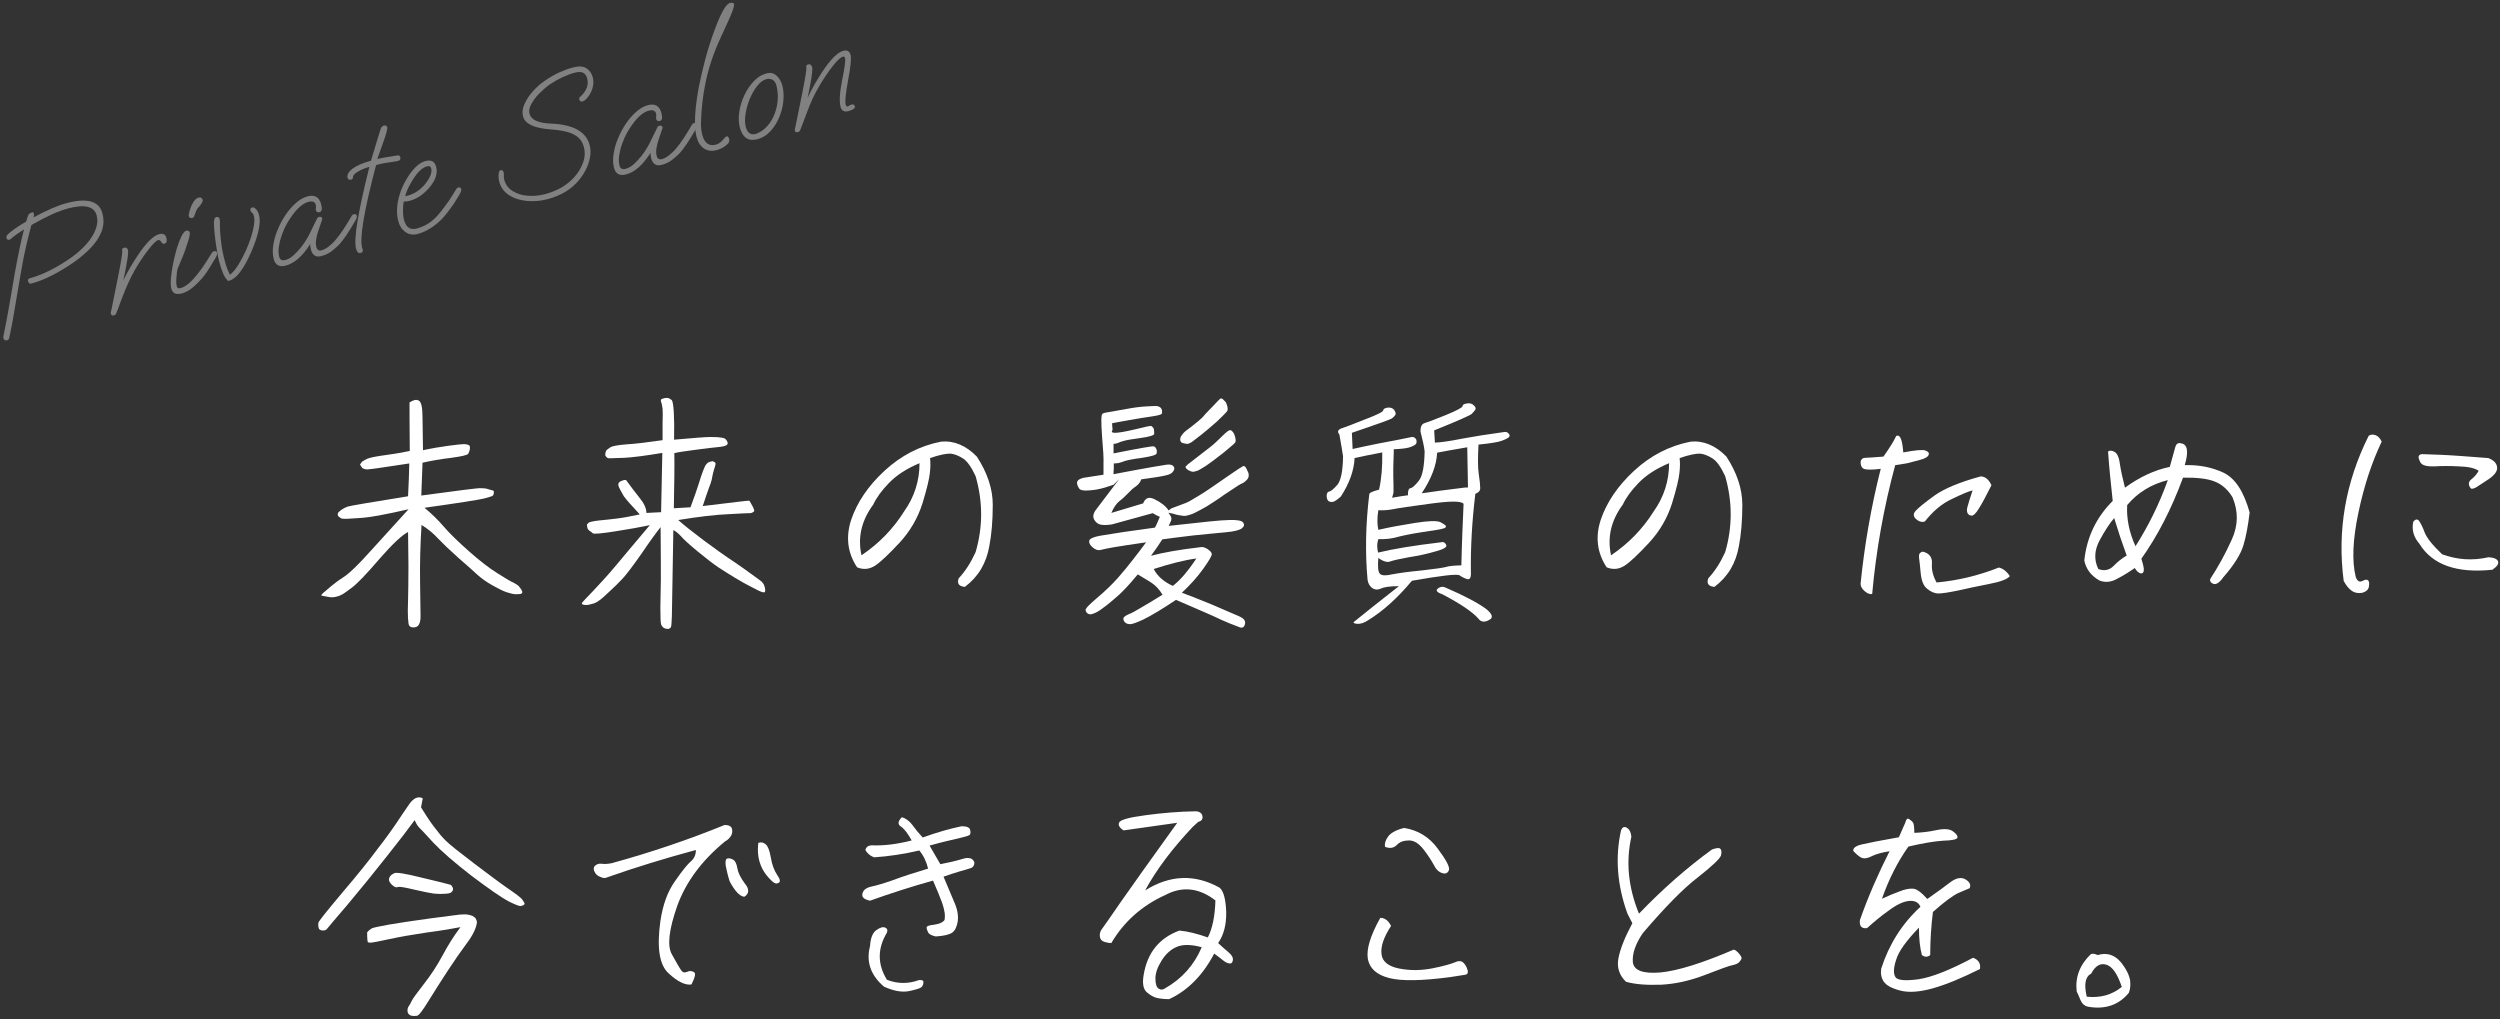 <?xml version="1.0" standalone="no"?>
<!-- Generator: Adobe Fireworks 10, Export SVG Extension by Aaron Beall (http://fireworks.abeall.com) . Version: 0.6.1  -->
<!DOCTYPE svg PUBLIC "-//W3C//DTD SVG 1.1//EN" "http://www.w3.org/Graphics/SVG/1.1/DTD/svg11.dtd">
<svg id="Untitled-%u30DA%u30FC%u30B8%201" viewBox="0 0 694 283" style="background-color:#ffffff00" version="1.1"
	xmlns="http://www.w3.org/2000/svg" xmlns:xlink="http://www.w3.org/1999/xlink" xml:space="preserve"
	x="0px" y="0px" width="694px" height="283px"
>
	<rect x="0" y="0" width="694" height="283" fill="#333333" stroke="none"/>
	<g>
		<g>
			<path d="M 99.95 128.924 C 100.018 129.128 100.154 129.332 100.358 129.604 C 100.494 129.876 100.766 130.08 101.038 130.148 C 101.378 130.284 101.786 130.352 102.262 130.284 C 102.738 130.284 106.546 129.74 113.617 128.652 C 113.549 131.168 113.481 134.227 113.277 137.763 C 102.738 139.463 97.162 140.415 96.55 140.619 C 96.007 140.823 95.531 141.027 95.123 141.299 C 94.783 141.503 94.511 141.707 94.307 141.911 C 94.035 142.114 93.899 142.25 93.831 142.387 C 93.763 142.454 93.763 142.658 93.763 142.93 C 93.763 143.066 93.831 143.134 93.899 143.27 C 93.967 143.406 94.103 143.474 94.307 143.61 C 94.443 143.746 94.647 143.882 94.851 143.95 C 95.055 144.018 95.599 144.018 96.415 144.018 C 97.231 143.95 98.658 143.882 100.63 143.746 C 102.67 143.61 106.885 142.862 113.413 141.367 C 112.189 142.726 110.829 144.222 109.333 145.854 C 107.837 147.486 105.594 150.002 102.534 153.333 C 99.542 156.665 97.299 158.841 95.871 159.861 C 94.375 160.813 93.083 161.764 91.927 162.716 C 90.771 163.736 90.023 164.348 89.683 164.62 C 89.411 164.96 89.207 165.096 89.207 165.164 C 89.207 165.232 89.139 165.3 89.139 165.3 C 89.139 165.3 89.343 165.3 89.683 165.436 C 90.023 165.504 90.567 165.572 91.179 165.708 C 91.791 165.844 92.403 165.844 93.083 165.708 C 93.763 165.572 94.375 165.368 94.851 165.096 C 95.395 164.824 96.347 164.144 97.774 163.056 C 99.134 162.036 101.718 159.385 105.322 155.169 C 108.993 150.954 111.645 148.506 113.277 147.69 C 113.413 155.101 113.413 160.201 113.345 162.92 C 113.277 165.64 113.277 167.816 113.209 169.448 C 113.209 171.08 113.277 172.304 113.413 173.119 C 113.549 173.935 114.093 174.275 115.181 174.139 C 116.201 174.003 116.745 172.983 116.745 171.08 C 116.745 169.176 116.677 165.912 116.609 161.153 C 116.54 156.393 116.677 151.294 117.016 145.718 C 118.852 146.874 120.348 148.098 121.572 149.458 C 122.796 150.75 124.632 152.518 127.216 154.829 C 129.799 157.073 131.635 158.705 132.723 159.725 C 133.811 160.677 135.171 161.629 136.734 162.512 C 138.298 163.396 139.658 164.076 140.678 164.416 C 141.766 164.756 142.582 164.96 143.194 164.96 C 143.806 164.96 144.214 164.892 144.486 164.892 C 144.758 164.824 144.894 164.688 144.962 164.552 C 145.03 164.348 144.962 164.076 144.758 163.736 C 144.554 163.396 144.282 163.056 144.01 162.716 C 143.67 162.376 143.194 162.105 142.582 161.764 C 141.902 161.493 140.406 160.609 138.162 159.181 C 135.851 157.753 133.199 155.713 130.139 152.993 C 127.079 150.274 124.768 148.03 123.136 146.126 C 121.504 144.222 119.736 142.523 117.832 140.959 C 127.555 139.599 133.063 138.715 134.423 138.375 C 135.715 138.035 136.463 137.763 136.667 137.695 C 136.87 137.559 137.006 137.355 137.075 137.015 L 137.075 136.335 C 137.075 136.267 136.939 136.199 136.734 136.131 C 136.463 136.063 136.123 135.995 135.511 135.791 C 134.967 135.587 134.287 135.519 133.471 135.519 C 132.655 135.451 127.147 136.199 116.948 137.559 C 117.085 134.771 117.153 131.712 117.288 128.448 C 119.668 127.904 122.388 127.428 125.312 127.088 C 128.235 126.68 129.799 126.34 130.003 125.932 C 130.139 125.592 130.343 125.252 130.411 124.776 C 130.479 124.368 130.479 124.096 130.411 123.892 C 130.343 123.688 130.139 123.552 130.003 123.484 C 129.799 123.416 129.391 123.348 128.915 123.28 C 128.371 123.28 126.876 123.416 124.428 123.756 C 121.912 124.096 119.532 124.504 117.424 124.98 L 117.288 115.801 C 117.288 113.081 116.948 111.518 116.201 111.178 C 115.521 110.838 114.705 111.042 113.685 111.722 C 113.685 113.761 113.685 118.249 113.753 125.184 C 112.529 125.456 110.421 125.864 107.429 126.272 C 104.438 126.68 102.67 127.02 101.922 127.36 C 101.242 127.7 100.766 127.972 100.494 128.176 C 100.29 128.448 100.086 128.72 99.95 128.924 L 99.95 128.924 Z" fill="#ffffff"/>
			<path d="M 168.018 126.408 C 168.086 126.544 168.222 126.748 168.426 126.952 C 168.63 127.156 168.902 127.224 169.106 127.224 C 169.378 127.224 170.738 127.156 173.322 127.088 C 175.838 126.952 179.373 126.476 183.861 125.728 C 183.793 129.196 183.657 134.703 183.521 142.183 L 179.441 142.387 C 179.441 141.095 178.761 139.667 177.469 138.103 C 176.178 136.471 175.294 135.315 174.818 134.635 C 174.342 134.023 174.002 133.547 173.866 133.343 C 173.662 133.139 173.186 133.207 172.438 133.547 C 171.69 133.819 171.486 134.363 171.758 135.111 C 172.098 135.859 172.574 136.743 173.186 137.763 C 173.866 138.715 175.362 140.415 177.605 142.794 C 175.09 143.338 172.914 143.746 171.214 143.95 C 169.446 144.154 167.746 144.358 166.183 144.494 C 164.551 144.698 163.667 144.902 163.395 145.106 C 163.191 145.378 163.055 145.514 162.987 145.514 C 162.919 145.514 162.919 145.718 162.987 146.058 C 162.987 146.33 163.055 146.602 163.191 146.874 C 163.327 147.078 163.531 147.282 163.735 147.418 C 164.007 147.554 164.279 147.758 164.551 148.03 C 164.891 148.302 166.998 148.098 170.874 147.486 C 174.75 146.874 177.877 146.33 180.393 145.786 C 179.169 147.214 177.265 149.458 174.546 152.721 C 171.894 155.917 170.058 158.093 169.106 159.181 C 168.086 160.337 166.659 161.9 164.687 164.008 C 162.715 166.048 161.695 167.136 161.559 167.34 C 161.491 167.544 161.559 167.68 161.763 167.816 C 162.035 167.884 162.307 167.952 162.715 167.952 C 163.055 167.952 163.599 167.884 164.211 167.68 C 164.891 167.544 165.571 167.272 166.183 166.796 C 166.862 166.388 167.814 165.504 169.106 164.28 C 170.398 163.124 171.622 161.9 172.778 160.677 C 173.934 159.453 175.702 157.073 178.149 153.605 C 180.529 150.07 182.297 147.69 183.385 146.33 C 183.453 153.265 183.453 158.025 183.453 160.745 C 183.385 163.396 183.385 166.048 183.317 168.7 C 183.317 171.352 183.385 172.915 183.521 173.323 C 183.657 173.731 183.929 174.003 184.133 174.207 C 184.405 174.411 184.745 174.547 185.085 174.547 C 185.357 174.615 185.629 174.615 185.833 174.479 C 185.969 174.411 186.173 174.275 186.24 174.071 C 186.376 173.935 186.445 172.915 186.512 171.012 C 186.512 169.108 186.716 161.153 186.92 147.146 C 187.6 147.486 188.28 148.03 189.028 148.846 C 189.708 149.662 191.272 151.09 193.652 153.061 C 196.031 155.033 198.003 156.529 199.499 157.549 C 200.995 158.501 202.559 159.521 204.055 160.405 C 205.619 161.357 207.182 162.24 208.678 162.988 C 210.242 163.804 211.194 164.28 211.534 164.348 C 211.874 164.416 212.078 164.484 212.214 164.416 C 212.35 164.348 212.418 164.212 212.418 164.008 C 212.418 163.736 212.418 163.396 212.282 162.92 C 212.146 162.512 212.01 162.105 211.738 161.833 C 211.534 161.493 210.99 161.085 210.31 160.609 L 206.638 157.957 C 204.871 156.733 203.375 155.645 202.083 154.829 C 200.791 153.945 198.547 152.381 195.352 150.002 C 192.224 147.622 189.844 145.786 188.28 144.358 C 194.128 143.406 198.819 142.862 202.355 142.726 C 205.822 142.523 207.726 142.454 207.998 142.454 C 208.27 142.454 208.542 142.454 208.746 142.319 C 209.018 142.25 209.222 142.047 209.358 141.911 C 209.426 141.707 209.29 141.231 208.814 140.347 C 208.338 139.463 208.066 139.055 207.998 138.987 C 207.862 138.919 203.579 139.463 195.08 140.483 C 195.284 139.871 195.624 138.783 196.1 137.423 C 196.576 135.995 196.983 134.975 197.255 134.227 C 197.527 133.479 197.663 132.799 197.731 132.323 C 197.799 131.847 198.003 131.1 198.275 130.148 C 198.615 129.196 198.683 128.652 198.615 128.516 C 198.479 128.38 198.343 128.244 198.139 128.176 C 198.003 128.04 197.867 128.04 197.731 128.04 C 197.323 128.108 196.983 128.244 196.711 128.312 C 196.507 128.448 196.236 128.652 196.031 128.924 C 195.76 129.264 195.488 129.876 195.148 130.76 C 194.808 131.644 194.4 132.867 193.924 134.431 C 193.448 135.927 192.7 138.103 191.68 140.823 L 187.056 141.095 C 187.192 134.091 187.26 128.992 187.192 125.796 C 188.144 125.524 190.184 125.252 193.244 124.844 C 196.371 124.436 198.615 124.164 200.111 124.028 C 201.607 123.824 202.219 123.416 201.947 122.737 C 201.675 121.989 201.199 121.581 200.451 121.513 C 199.703 121.377 198.683 121.309 197.255 121.309 C 195.895 121.309 192.496 121.581 187.124 122.056 C 187.26 115.529 186.988 111.858 186.512 111.11 C 186.376 110.974 186.173 110.838 185.833 110.634 C 185.493 110.43 185.085 110.43 184.541 110.498 C 183.997 110.634 183.657 110.77 183.589 110.838 C 183.453 110.906 183.453 111.042 183.453 111.246 C 183.453 111.45 183.521 111.722 183.657 111.925 C 183.725 112.198 183.793 112.742 183.929 113.421 C 183.997 114.169 183.997 115.529 183.929 117.569 L 183.929 122.192 C 179.713 122.804 176.381 123.212 173.934 123.348 C 171.486 123.552 169.99 123.824 169.446 124.164 C 168.97 124.504 168.562 124.776 168.358 124.98 C 168.154 125.252 168.018 125.728 168.018 126.408 L 168.018 126.408 Z" fill="#ffffff"/>
			<path d="M 237.922 157.481 C 239.69 158.229 241.39 158.025 242.954 157.005 C 244.518 155.985 246.761 153.809 249.753 150.614 C 252.677 147.418 254.785 143.814 256.076 139.735 C 257.3 135.723 257.98 132.867 258.116 131.372 C 258.32 129.808 258.32 128.38 258.184 127.156 C 260.972 126.204 262.876 125.864 263.964 125.932 C 265.051 126.068 266.207 126.544 267.363 127.292 C 268.451 127.972 269.675 129.672 270.831 132.188 C 272.871 139.259 272.871 146.33 270.831 153.265 C 269.539 156.121 267.975 158.569 266.139 160.541 C 265.596 161.969 266.207 162.784 267.839 162.92 C 271.579 160.133 273.823 156.325 274.639 151.566 C 275.25 148.438 275.591 144.562 275.591 140.143 C 275.591 135.723 274.095 131.236 271.171 126.748 C 268.179 123.688 264.848 122.26 261.244 122.6 C 255.328 123.756 250.093 126.476 245.537 130.692 C 240.982 134.907 237.922 139.463 236.29 144.29 C 234.727 149.05 235.27 153.469 237.922 157.481 L 237.922 157.481 ZM 242.41 140.075 C 243.294 138.171 244.722 136.199 246.761 134.091 C 248.869 131.916 251.657 130.08 255.261 128.584 C 255.261 133.479 253.833 137.967 250.977 141.978 C 247.917 146.874 243.906 150.954 239.146 154.149 C 238.058 149.186 239.146 144.494 242.41 140.075 L 242.41 140.075 Z" fill="#ffffff"/>
			<path d="M 311.226 131.236 L 309.118 131.644 C 309.118 131.168 309.118 130.624 309.186 130.148 L 309.186 128.652 C 309.73 128.652 310.206 128.584 310.614 128.516 C 311.022 128.38 311.566 128.244 312.246 127.972 C 312.858 127.768 314.49 127.428 317.073 127.088 C 319.725 126.68 321.017 126.272 321.085 125.864 C 321.153 125.388 321.153 125.048 321.085 124.844 C 321.017 124.64 320.881 124.504 320.813 124.3 C 320.677 124.096 320.473 123.96 320.201 123.892 C 319.929 123.824 316.257 124.436 309.118 125.864 L 309.118 123.212 C 309.526 123.212 309.934 123.144 310.41 122.94 C 310.818 122.737 311.362 122.532 311.974 122.397 C 312.586 122.192 314.15 121.921 316.665 121.581 C 319.181 121.241 320.405 120.833 320.405 120.425 C 320.405 120.017 320.405 119.677 320.337 119.337 C 320.337 119.065 320.201 118.793 319.997 118.589 C 319.861 118.385 319.657 118.249 319.521 118.249 C 319.317 118.181 317.821 118.521 315.034 119.201 C 312.178 119.881 310.342 120.153 309.526 120.153 C 308.642 120.153 308.438 119.881 308.846 119.337 L 308.71 117.501 C 309.118 117.433 310.614 117.093 313.13 116.685 C 315.713 116.209 317.889 115.869 319.793 115.597 C 321.629 115.325 322.581 115.053 322.581 114.713 L 322.581 113.897 C 322.513 113.625 322.377 113.421 322.241 113.217 C 322.105 113.081 321.833 112.945 321.561 112.809 C 321.221 112.674 320.201 112.674 318.433 112.809 C 316.733 112.877 314.625 113.149 312.178 113.625 C 309.73 114.033 308.166 114.305 307.554 114.441 C 306.942 114.509 306.398 114.645 306.058 114.849 C 305.651 115.121 305.651 117.161 305.922 120.969 C 306.262 124.844 306.398 127.428 306.33 128.788 L 306.33 131.78 L 300.619 132.663 C 299.463 133.003 298.919 133.479 298.987 134.159 C 299.055 134.771 299.327 135.247 299.667 135.723 C 300.075 136.131 300.959 136.267 302.387 136.131 C 303.747 136.063 305.175 135.791 306.602 135.383 C 307.962 134.907 308.846 134.703 309.118 134.567 L 310.682 133.003 L 304.087 141.707 C 303.407 142.726 303.339 143.61 303.815 144.358 C 304.223 145.038 304.834 145.514 305.582 145.65 C 306.262 145.786 307.282 145.786 308.642 145.582 L 319.997 142.454 C 320.677 142.862 321.289 143.202 321.969 143.474 C 321.357 144.902 320.949 145.922 320.609 146.466 C 314.014 147.35 308.982 148.098 305.447 148.71 C 303.543 149.05 302.523 149.526 302.387 150.07 C 302.251 150.614 302.523 151.294 303.271 151.905 C 304.019 152.585 304.767 152.857 305.582 152.653 C 306.398 152.45 307.622 152.178 309.254 151.905 C 310.886 151.633 313.878 151.158 318.161 150.546 C 317.005 152.109 315.781 153.741 314.49 155.373 C 313.266 156.937 311.906 158.637 310.342 160.405 C 308.778 162.173 306.874 164.008 304.631 165.912 C 302.387 167.816 301.299 168.904 301.367 169.38 C 301.435 169.788 301.639 170.128 301.979 170.332 C 302.387 170.604 302.863 170.604 303.543 170.332 C 304.155 170.128 304.902 169.72 305.651 169.176 C 306.466 168.632 307.486 167.816 308.71 166.796 C 309.934 165.776 311.09 164.756 312.11 163.668 C 313.198 162.58 314.422 161.153 315.849 159.453 C 316.529 159.861 317.617 160.541 319.113 161.425 C 320.677 162.376 321.833 163.6 322.717 165.096 C 320.201 166.66 318.161 167.884 316.733 168.7 C 315.305 169.584 314.15 170.196 313.266 170.536 C 312.382 170.944 311.906 171.284 311.838 171.691 C 311.838 172.1 311.974 172.44 312.314 172.779 C 312.654 173.119 313.13 173.255 313.674 173.255 C 314.218 173.323 315.51 172.847 317.413 171.964 C 319.385 171.012 322.377 169.244 326.456 166.524 C 333.46 169.516 337.607 171.352 338.967 172.031 C 340.327 172.643 342.095 173.391 344.339 174.207 C 345.087 174.343 345.494 173.935 345.63 173.119 C 345.766 172.304 345.291 171.691 344.135 171.148 C 343.047 170.672 340.395 169.516 336.247 167.748 C 332.1 166.048 329.312 164.96 328.088 164.552 C 330.4 162.376 332.44 160.133 334.072 157.821 C 335.703 155.509 336.519 154.149 336.383 153.741 C 336.315 153.265 335.839 152.857 335.159 152.381 C 334.412 151.905 333.732 151.769 333.188 151.905 C 327.34 152.585 322.785 153.401 319.521 154.285 C 320.813 152.518 321.833 151.022 322.649 149.73 C 324.757 149.458 327.612 149.05 331.216 148.642 C 334.82 148.302 337.811 147.962 340.259 147.758 C 342.639 147.554 344.203 147.146 344.815 146.602 C 345.426 146.058 345.494 145.582 345.087 145.038 C 344.678 144.494 343.387 144.29 341.211 144.358 C 339.103 144.358 333.46 144.97 324.417 145.99 C 324.757 145.31 324.961 144.834 325.096 144.562 C 325.164 144.29 325.164 144.018 325.164 143.814 C 325.164 143.542 324.892 143.066 324.349 142.319 C 325.437 142.523 326.116 142.726 326.524 142.862 C 326.864 142.93 327.408 143.066 328.02 143.134 C 328.7 143.27 329.244 143.202 329.72 143.066 C 330.264 142.93 330.944 142.726 331.76 142.319 C 332.644 141.911 333.664 141.299 335.024 140.551 C 336.315 139.735 337.947 138.715 339.919 137.287 C 341.959 135.927 343.183 135.111 343.727 134.771 C 344.203 134.499 344.678 134.227 345.154 134.023 C 345.562 133.751 345.902 133.479 346.242 133.071 C 346.514 132.731 346.65 132.323 346.65 131.983 C 346.65 131.576 346.582 131.236 346.378 130.896 C 346.106 130.284 345.902 129.808 345.698 129.604 C 345.494 129.4 345.291 129.332 345.087 129.4 C 344.882 129.468 343.591 130.284 341.143 131.983 C 338.763 133.615 337.199 134.703 336.519 135.179 C 335.839 135.655 334.82 136.335 333.528 137.151 L 330.468 138.987 C 329.788 139.395 328.836 139.803 327.612 140.211 C 326.388 140.687 325.64 140.959 325.437 141.027 C 325.164 141.095 324.825 141.367 324.417 141.707 C 323.601 140.483 322.309 139.463 320.473 138.579 C 318.977 137.831 317.957 138.171 317.345 139.735 L 308.506 142.387 C 309.186 140.823 309.934 139.735 310.818 139.055 C 311.634 138.443 312.382 137.695 313.13 136.947 C 313.81 136.199 314.558 135.519 315.373 134.975 C 316.121 134.431 316.597 133.751 316.801 133.071 C 320.269 132.595 322.513 132.256 323.533 131.983 C 324.553 131.78 325.3 131.44 325.64 130.896 C 326.048 130.352 326.116 129.876 325.776 129.468 C 325.505 129.06 324.825 128.856 323.873 128.992 C 322.921 129.128 318.705 129.808 311.226 131.236 L 311.226 131.236 ZM 340.327 111.722 C 339.783 111.11 339.443 110.77 339.307 110.702 C 339.171 110.634 338.967 110.566 338.831 110.634 C 338.627 110.702 337.879 111.518 336.519 112.945 C 335.091 114.441 334.14 115.393 333.664 116.005 C 333.12 116.549 332.168 117.297 330.808 118.385 C 329.38 119.405 328.564 120.085 328.36 120.425 C 328.088 120.765 327.884 121.037 327.748 121.309 C 327.68 121.581 327.612 121.784 327.612 121.989 C 327.612 122.192 327.68 122.397 327.748 122.532 C 327.884 122.668 327.952 122.804 328.02 122.872 C 328.088 122.94 328.36 123.008 328.7 123.076 C 329.108 123.212 329.448 123.212 329.72 123.212 C 329.924 123.212 330.264 123.008 330.808 122.737 C 331.284 122.397 332.168 121.717 333.46 120.697 C 334.752 119.677 336.179 118.453 337.811 117.025 C 339.375 115.529 340.327 114.577 340.667 114.101 C 340.939 113.625 340.803 112.809 340.327 111.722 L 340.327 111.722 ZM 342.639 120.561 C 342.299 119.881 341.891 119.473 341.551 119.405 C 341.211 119.337 340.463 119.881 339.171 121.173 C 337.947 122.397 336.791 123.484 335.703 124.3 C 334.615 125.116 333.46 126.068 332.1 127.088 C 330.808 128.108 329.992 128.72 329.72 128.924 C 329.516 129.196 329.312 129.332 329.244 129.4 C 329.108 129.536 329.04 129.604 329.108 129.672 C 329.108 129.74 329.176 129.808 329.244 129.944 C 329.312 130.08 329.448 130.216 329.652 130.352 C 329.788 130.488 330.06 130.624 330.4 130.76 C 330.808 130.964 331.148 130.964 331.352 130.964 C 331.624 130.896 331.964 130.828 332.372 130.692 C 332.78 130.556 333.528 130.08 334.752 129.332 C 335.907 128.516 337.539 127.36 339.579 125.728 C 341.551 124.096 342.707 123.144 342.911 122.804 C 343.115 122.397 343.047 121.717 342.639 120.561 L 342.639 120.561 ZM 332.1 155.033 C 329.788 158.569 327.612 161.085 325.572 162.648 C 323.057 161.493 321.289 159.929 320.269 157.957 C 324.688 156.529 328.632 155.509 332.1 155.033 L 332.1 155.033 Z" fill="#ffffff"/>
			<path d="M 405.811 135.451 C 401.936 135.927 398.196 136.403 394.661 136.947 C 397.38 132.867 398.808 129.06 398.944 125.66 C 400.644 125.32 403.432 124.844 407.307 124.164 C 407.375 128.516 407.443 132.256 407.511 135.315 C 406.763 135.315 406.219 135.383 405.811 135.451 L 405.811 135.451 ZM 405.675 156.937 C 403.5 157.005 402.072 157.141 401.324 157.413 C 400.508 157.617 398.264 157.957 394.592 158.365 C 390.921 158.705 388.201 159.113 386.365 159.453 C 384.598 159.861 383.51 159.793 383.034 159.249 C 382.558 158.705 382.422 157.277 382.626 154.897 C 384.053 155.917 385.209 156.189 385.957 155.849 C 386.705 155.577 388.405 155.169 391.057 154.693 C 393.777 154.285 396.224 153.741 398.536 153.061 C 400.848 152.45 401.8 151.838 401.46 151.226 C 401.12 150.546 400.576 150.342 399.964 150.546 C 392.485 151.43 386.705 152.381 382.558 153.401 C 382.218 152.042 382.218 150.818 382.626 149.662 C 384.666 149.73 386.433 149.526 387.997 149.05 C 389.561 148.642 391.873 148.166 395 147.69 C 398.196 147.214 400.032 146.942 400.576 146.738 C 401.188 146.602 401.46 146.33 401.392 146.058 C 401.324 145.786 400.78 145.446 399.896 144.97 C 398.944 144.494 396.564 144.562 392.757 145.174 C 388.881 145.786 385.549 146.398 382.626 147.078 C 382.286 145.582 382.286 143.746 382.626 141.638 C 383.782 141.707 385.141 141.638 386.637 141.367 C 388.201 141.027 391.669 140.551 397.176 139.803 C 402.684 139.055 405.743 139.055 406.287 139.871 C 406.083 144.766 405.811 150.478 405.675 156.937 L 405.675 156.937 ZM 413.902 171.76 C 414.447 171.08 413.971 170.196 412.543 169.04 C 410.231 167.34 406.491 165.368 401.46 163.192 C 400.712 162.784 399.964 162.784 399.216 163.328 C 398.468 163.872 398.808 164.416 400.372 164.96 C 405.471 167.612 408.803 169.924 410.367 171.691 C 411.183 172.847 412.407 172.847 413.902 171.76 L 413.902 171.76 ZM 417.438 119.949 C 412.951 120.561 409.075 121.173 405.811 121.784 C 402.48 122.465 399.964 122.804 398.332 122.872 L 398.128 119.473 C 404.723 116.821 408.191 115.257 408.531 114.917 C 408.939 114.509 409.211 114.169 409.483 113.829 C 409.755 113.489 409.687 113.013 409.143 112.537 C 408.667 112.061 408.055 111.858 407.239 111.993 C 406.423 112.129 406.015 112.334 406.015 112.742 C 406.015 113.081 404.452 113.965 401.256 115.257 C 398.06 116.549 396.088 117.297 395.34 117.501 C 394.661 117.773 394.32 118.453 394.32 119.745 C 394.932 122.124 395.34 124.028 395.476 125.252 C 395.408 129.468 394.864 132.256 393.844 133.479 C 392.825 134.771 392.077 135.451 391.533 135.519 C 391.057 135.587 390.785 136.267 390.853 137.491 C 389.765 137.627 388.337 137.831 386.433 138.171 C 386.705 137.355 386.841 136.879 386.841 136.607 C 386.841 135.315 386.841 133.819 386.773 132.119 C 386.773 130.42 386.773 128.856 386.841 127.428 C 386.909 126 386.909 125.116 386.909 124.708 C 388.677 124.64 390.105 124.504 391.125 124.232 C 392.213 123.892 392.825 123.552 393.097 123.212 C 393.301 122.804 393.301 122.397 393.097 121.921 C 392.825 121.513 392.417 121.241 391.941 121.309 C 389.153 121.921 386.093 122.465 382.898 123.076 C 379.634 123.756 377.186 124.232 375.486 124.64 L 375.282 120.153 C 382.422 117.705 386.161 116.413 386.501 116.073 C 386.909 115.733 387.181 115.461 387.385 115.121 C 387.521 114.849 387.385 114.373 387.045 113.829 C 386.637 113.285 386.025 113.081 385.209 113.149 C 384.394 113.285 383.986 113.557 383.986 113.897 C 383.986 114.305 382.354 115.121 378.954 116.413 C 375.622 117.773 373.379 118.589 372.359 118.929 C 371.339 119.337 371.203 119.881 371.815 120.629 C 372.291 123.484 372.699 125.524 372.835 126.68 C 372.767 130.828 372.223 133.479 371.203 134.635 C 370.183 135.791 369.435 136.403 368.959 136.471 C 368.483 136.539 368.279 137.015 368.279 137.763 C 368.347 138.579 368.551 139.055 369.095 139.259 C 369.571 139.395 370.047 139.395 370.523 139.123 C 370.999 138.851 371.543 138.443 372.223 137.831 C 374.603 134.159 375.894 130.556 376.03 127.156 C 377.866 126.748 380.45 126.204 383.714 125.592 C 383.782 129.468 383.51 132.935 382.83 135.927 C 380.994 136.403 380.11 136.811 380.11 137.219 C 379.09 145.65 378.954 153.537 379.634 160.949 C 379.77 161.969 380.246 162.716 380.926 163.26 C 381.674 163.736 382.422 163.804 383.306 163.396 C 384.122 162.988 385.821 162.716 388.337 162.716 C 382.762 167.068 378.614 170.4 375.758 172.711 C 375.69 172.983 376.03 173.119 376.914 173.187 C 377.73 173.187 378.682 172.915 379.702 172.236 C 383.918 169.652 387.997 165.98 391.941 161.221 C 400.1 159.793 404.519 159.249 405.199 159.725 C 405.879 160.201 406.559 160.541 407.239 160.745 C 407.919 160.949 408.259 160.541 408.327 159.521 C 408.191 151.905 408.667 144.426 409.551 137.083 C 410.435 136.743 410.911 136.267 410.911 135.519 C 410.911 134.703 410.775 133.411 410.503 131.576 C 410.231 129.808 410.231 127.088 410.435 123.416 C 413.767 123.076 415.942 122.737 416.962 122.329 C 417.914 121.989 418.526 121.649 418.866 121.377 C 419.138 121.037 419.138 120.697 418.798 120.357 C 418.458 119.949 418.05 119.813 417.438 119.949 L 417.438 119.949 Z" fill="#ffffff"/>
			<path d="M 446.002 157.481 C 447.77 158.229 449.47 158.025 451.034 157.005 C 452.598 155.985 454.841 153.809 457.833 150.614 C 460.757 147.418 462.865 143.814 464.156 139.735 C 465.38 135.723 466.06 132.867 466.196 131.372 C 466.4 129.808 466.4 128.38 466.264 127.156 C 469.052 126.204 470.956 125.864 472.044 125.932 C 473.132 126.068 474.287 126.544 475.443 127.292 C 476.531 127.972 477.755 129.672 478.911 132.188 C 480.951 139.259 480.951 146.33 478.911 153.265 C 477.619 156.121 476.055 158.569 474.219 160.541 C 473.675 161.969 474.287 162.784 475.919 162.92 C 479.659 160.133 481.903 156.325 482.719 151.566 C 483.33 148.438 483.671 144.562 483.671 140.143 C 483.671 135.723 482.175 131.236 479.251 126.748 C 476.259 123.688 472.928 122.26 469.324 122.6 C 463.409 123.756 458.173 126.476 453.618 130.692 C 449.062 134.907 446.002 139.463 444.37 144.29 C 442.807 149.05 443.351 153.469 446.002 157.481 L 446.002 157.481 ZM 450.49 140.075 C 451.374 138.171 452.802 136.199 454.841 134.091 C 456.949 131.916 459.737 130.08 463.341 128.584 C 463.341 133.479 461.913 137.967 459.057 141.978 C 455.997 146.874 451.986 150.954 447.226 154.149 C 446.138 149.186 447.226 144.494 450.49 140.075 L 450.49 140.075 Z" fill="#ffffff"/>
			<path d="M 516.518 128.04 C 516.45 129.06 516.722 129.74 517.266 130.08 C 517.878 130.42 519.442 130.488 522.094 130.148 C 519.442 140.619 517.606 151.158 516.518 161.833 C 516.45 162.716 516.858 163.464 517.674 164.144 C 518.49 164.824 519.17 165.028 519.714 164.892 C 520.802 152.857 522.909 140.959 526.105 129.128 C 528.349 128.788 529.709 128.584 530.049 128.448 C 530.457 128.312 531.341 128.108 532.837 127.7 C 534.264 127.36 535.148 126.884 535.352 126.34 C 535.624 125.796 535.352 125.388 534.468 125.048 C 533.653 124.776 531.613 124.98 528.349 125.592 C 528.077 121.989 527.465 120.493 526.377 121.037 C 525.697 122.532 524.473 124.436 522.842 126.748 C 520.19 126.952 518.49 127.088 517.81 127.088 C 517.13 127.088 516.722 127.428 516.518 128.04 L 516.518 128.04 ZM 552.827 134.703 C 552.079 133.071 551.059 132.256 549.835 132.256 C 544.055 133.819 539.84 135.587 537.12 137.491 C 534.4 139.463 532.633 140.891 531.885 141.707 C 531.069 142.523 531.069 143.338 531.885 144.086 C 532.633 144.766 533.448 145.038 534.332 144.766 C 536.644 141.843 539.16 139.735 541.88 138.511 C 544.531 137.219 546.435 136.403 547.591 136.131 C 546.843 138.443 546.367 139.871 546.231 140.483 C 546.027 141.095 545.959 141.638 546.095 142.183 C 546.231 142.726 546.571 142.998 547.183 143.134 C 547.727 143.27 548.475 142.59 549.291 141.231 C 550.175 139.871 551.331 137.695 552.827 134.703 L 552.827 134.703 ZM 557.926 159.929 C 557.042 158.569 556.022 157.821 554.866 157.549 C 549.223 159.793 543.511 161.153 537.596 161.696 C 536.644 159.997 536.168 158.297 536.304 156.461 C 536.44 154.693 535.556 153.537 533.721 153.129 C 532.972 153.333 532.633 153.809 532.701 154.625 C 532.837 155.441 532.972 156.937 533.177 159.045 C 533.38 161.221 533.992 162.716 535.012 163.464 C 535.964 164.28 536.984 164.688 538.004 164.756 C 539.024 164.756 540.86 164.484 543.511 163.94 C 546.163 163.328 549.087 162.716 552.215 162.105 C 555.41 161.493 557.314 160.745 557.926 159.929 L 557.926 159.929 Z" fill="#ffffff"/>
			<path d="M 624.498 142.25 C 622.866 136.403 620.487 132.799 617.291 131.236 C 614.095 129.74 610.492 128.992 606.48 129.128 C 607.636 125.32 607.228 123.28 605.46 123.076 C 604.644 122.804 604.1 123.212 603.828 124.232 L 602.332 129.604 C 598.049 130.488 593.901 132.459 589.89 135.383 C 589.21 132.731 588.734 130.488 588.462 128.72 C 588.258 126.952 587.714 125.864 587.034 125.456 C 586.286 125.048 585.674 124.98 585.198 125.32 C 585.47 129.468 585.946 134.023 586.49 139.055 C 581.935 143.61 579.283 149.118 578.603 155.577 C 579.079 157.957 580.439 159.793 582.818 161.153 C 584.382 161.764 586.014 161.629 587.714 160.677 C 589.414 159.793 591.046 158.773 592.61 157.685 C 593.153 158.569 593.697 159.045 594.241 159.181 C 594.717 159.249 595.057 158.977 595.125 158.365 C 595.193 157.753 594.921 156.665 594.445 155.101 C 598.933 148.778 602.808 141.299 606.004 132.595 C 609.812 132.528 612.803 132.867 614.843 133.683 C 616.883 134.499 618.515 135.995 619.739 138.035 C 621.371 141.911 621.371 145.786 619.535 149.798 C 617.767 153.741 615.727 157.413 613.551 160.745 C 613.415 161.425 613.755 161.833 614.503 162.105 C 615.251 162.309 616.203 161.696 617.223 160.201 C 620.215 156.801 622.051 153.809 622.798 151.294 C 623.546 148.778 624.09 145.718 624.498 142.25 L 624.498 142.25 ZM 582.479 157.957 C 581.255 155.373 581.391 152.789 582.818 150.07 C 584.246 147.418 585.606 145.31 586.898 143.814 C 587.918 147.214 589.074 150.682 590.366 154.217 C 589.006 155.033 587.782 155.985 586.694 157.141 C 585.538 158.297 584.11 158.569 582.479 157.957 L 582.479 157.957 ZM 592.813 151.633 C 591.046 147.758 590.298 143.95 590.502 140.211 C 593.425 136.743 597.165 134.431 601.789 133.275 C 599.477 139.735 596.485 145.854 592.813 151.633 L 592.813 151.633 Z" fill="#ffffff"/>
			<path d="M 655.782 164.552 C 656.938 164.212 657.55 163.6 657.618 162.716 C 657.754 161.9 657.686 161.357 657.346 161.085 C 657.074 160.813 656.53 160.881 655.782 161.289 C 654.966 161.696 654.354 161.289 653.946 160.133 C 652.858 155.713 653.13 149.73 654.694 142.319 C 656.258 134.839 658.434 128.312 661.154 122.6 C 660.746 121.717 660.202 121.105 659.522 120.833 C 658.774 120.561 658.162 120.561 657.55 120.969 C 651.091 133.887 648.779 147.35 650.615 161.289 C 651.295 162.512 652.043 163.464 652.858 164.008 C 653.742 164.62 654.694 164.756 655.782 164.552 L 655.782 164.552 ZM 690.731 127.156 C 685.359 126.748 681.076 126.408 677.948 126.272 C 674.888 126.136 673.052 126.068 672.44 126.068 C 671.896 126.068 671.557 126.272 671.42 126.68 C 671.352 127.02 671.489 127.632 671.965 128.448 C 672.44 129.196 673.732 129.536 675.772 129.468 C 677.812 129.332 680.124 129.332 682.639 129.468 C 685.155 129.536 686.991 129.944 688.079 130.692 C 687.603 131.576 686.923 132.392 686.039 133.071 C 685.155 133.751 685.155 134.635 685.903 135.587 C 686.175 135.791 686.651 135.655 687.331 135.315 C 687.943 134.907 689.167 134.159 690.867 133.003 C 692.566 131.847 693.382 130.692 693.178 129.604 C 693.042 128.516 692.158 127.7 690.731 127.156 L 690.731 127.156 ZM 690.799 154.693 C 686.311 155.713 682.028 155.373 677.948 153.877 C 675.296 151.362 673.732 149.39 673.12 147.894 C 672.576 146.398 672.033 145.31 671.557 144.63 C 671.081 144.018 670.537 144.086 669.925 144.834 C 669.449 147.01 669.993 149.05 671.625 150.954 C 675.228 156.801 681.96 159.181 691.886 158.161 C 693.178 157.277 693.722 156.529 693.45 155.781 C 693.11 155.101 692.226 154.761 690.799 154.693 L 690.799 154.693 Z" fill="#ffffff"/>
			<path d="M 108.381 243.163 C 108.109 243.503 107.973 243.843 107.973 244.183 C 107.973 244.455 108.109 244.795 108.381 245.135 C 108.653 245.543 108.993 245.815 109.401 246.087 C 109.741 246.359 110.149 246.359 110.557 246.223 C 110.965 246.087 112.461 246.359 115.045 246.971 C 117.696 247.583 119.464 247.923 120.416 248.059 C 121.368 248.127 122.252 248.195 123 248.127 C 123.748 248.127 124.36 248.059 124.632 247.991 C 124.972 247.923 125.244 247.787 125.38 247.583 C 125.516 247.447 125.652 247.311 125.72 247.107 C 125.788 246.903 125.788 246.699 125.72 246.495 C 125.584 246.291 125.516 246.087 125.38 245.883 C 125.244 245.679 124.972 245.543 124.564 245.475 C 124.156 245.339 121.64 244.727 117.085 243.639 C 112.461 242.483 109.877 242.075 109.401 242.415 C 108.857 242.687 108.517 242.959 108.381 243.163 L 108.381 243.163 ZM 101.922 258.802 C 101.922 260.57 101.99 261.521 102.194 261.589 C 102.33 261.657 102.67 261.725 103.214 261.657 C 103.69 261.589 105.322 261.317 108.041 260.705 C 110.829 260.094 114.297 259.482 118.444 258.87 C 122.592 258.326 125.72 257.782 127.827 257.374 C 125.924 259.89 124.292 262.541 122.796 265.329 C 121.3 268.117 119.6 270.7 117.628 273.216 C 115.725 275.664 114.569 277.228 114.297 277.84 C 114.025 278.452 113.753 278.928 113.413 279.404 C 113.141 279.88 113.073 280.288 113.141 280.695 C 113.141 281.036 113.277 281.375 113.481 281.511 C 113.617 281.715 113.957 281.919 114.365 281.987 C 114.705 282.055 115.181 282.055 115.725 281.987 C 116.269 281.919 117.356 280.491 119.056 277.704 C 120.756 274.984 122.456 272.264 124.292 269.477 C 126.06 266.757 127.827 264.241 129.527 261.929 C 131.227 259.686 132.179 257.714 132.383 256.15 L 132.383 256.082 L 132.383 255.81 C 132.315 255.606 132.247 255.402 132.111 255.062 C 131.975 254.79 131.635 254.518 131.159 254.246 C 130.615 254.042 130.071 253.906 129.459 253.838 C 128.847 253.838 128.167 253.838 127.487 253.906 C 126.808 253.974 124.02 254.382 119.124 254.994 C 114.229 255.674 110.489 256.218 107.837 256.694 C 105.186 257.17 103.622 257.51 103.214 257.714 C 102.738 257.986 102.33 258.326 101.922 258.802 L 101.922 258.802 ZM 117.356 221.609 C 116.065 220.929 114.705 221.541 113.413 223.513 C 112.053 225.485 110.897 227.185 109.877 228.749 C 108.857 230.245 107.225 232.556 104.846 235.616 C 102.534 238.744 99.27 242.823 94.919 247.923 C 90.635 253.022 88.459 255.742 88.391 256.15 C 88.323 256.626 88.323 256.966 88.391 257.238 C 88.391 257.51 88.527 257.782 88.595 257.918 C 88.731 258.054 88.935 258.19 89.207 258.258 C 89.547 258.326 89.819 258.326 90.159 258.258 C 90.431 258.19 90.635 258.054 90.839 257.782 C 90.975 257.578 92.879 255.334 96.483 251.119 C 100.086 246.835 103.622 242.483 107.157 237.996 C 110.693 233.576 113.345 230.109 115.113 227.661 C 115.521 228.613 115.929 229.293 116.337 229.701 C 116.745 230.041 118.036 231.468 120.28 233.916 C 122.592 236.364 126.128 239.424 130.955 243.163 C 135.851 246.835 139.182 249.147 141.086 250.167 C 142.99 251.119 144.214 251.594 144.622 251.526 C 145.098 251.39 145.37 251.255 145.506 251.119 C 145.642 250.982 145.642 250.779 145.574 250.643 C 145.438 250.439 145.302 250.167 144.962 249.691 C 144.69 249.283 143.466 248.331 141.29 246.835 C 139.114 245.339 135.919 242.959 131.703 239.764 C 127.487 236.568 124.836 234.46 123.816 233.44 C 122.796 232.488 121.708 231.129 120.416 229.429 C 119.192 227.797 118.036 226.029 116.88 224.125 L 117.356 221.609 L 117.356 221.609 Z" fill="#ffffff"/>
			<path d="M 202.559 244.659 C 203.987 247.379 205.415 248.875 206.638 248.943 C 207.998 248.059 208.066 246.835 206.774 245.271 C 205.551 243.639 204.871 242.211 204.667 240.919 C 204.463 239.628 203.987 238.812 203.307 238.54 C 202.627 238.2 202.083 238.2 201.743 238.404 C 201.403 238.608 201.335 239.288 201.471 240.375 C 201.743 241.735 202.083 243.231 202.559 244.659 L 202.559 244.659 ZM 210.514 233.984 C 209.97 238.336 211.262 241.871 214.458 244.727 C 215.07 245.271 215.613 245.407 216.157 245.067 C 216.701 244.795 216.565 244.047 215.75 242.891 C 214.934 241.667 214.322 240.104 213.982 238.064 C 213.642 236.092 213.166 234.868 212.486 234.324 C 211.874 233.848 211.262 233.712 210.514 233.984 L 210.514 233.984 ZM 168.494 243.571 C 176.381 240.784 184.609 238.268 193.176 235.956 C 193.176 237.316 192.7 238.336 191.816 239.084 C 190.864 239.9 189.368 241.735 187.396 244.591 C 185.357 247.447 183.997 251.119 183.317 255.742 C 182.297 263.085 183.045 267.913 185.629 270.224 C 188.212 272.604 190.32 273.556 191.952 273.284 C 192.972 271.244 193.244 270.089 192.564 269.817 C 191.952 269.477 191.34 269.477 190.66 269.817 C 189.98 270.089 189.504 269.953 189.096 269.341 C 188.688 268.797 187.804 267.301 186.512 264.921 C 185.153 262.541 185.696 258.054 188.008 251.458 C 190.388 244.863 194.808 238.88 201.267 233.576 C 201.811 233.304 202.287 232.896 202.695 232.352 C 203.171 231.808 203.375 231.06 203.239 230.245 C 203.103 229.429 202.423 229.021 201.131 229.021 C 191.136 233.1 180.665 236.636 169.786 239.628 C 168.698 239.832 167.746 239.9 166.93 239.764 C 166.114 239.696 165.435 239.968 164.959 240.579 C 164.755 240.988 164.755 241.531 165.095 242.075 C 165.367 242.687 165.911 243.163 166.659 243.435 C 167.406 243.775 168.018 243.843 168.494 243.571 L 168.494 243.571 Z" fill="#ffffff"/>
			<path d="M 241.526 250.031 C 247.033 248.059 252.881 246.155 259 244.455 C 259.952 246.563 260.768 248.603 261.516 250.575 C 262.196 252.546 262.468 254.11 262.196 255.402 C 261.72 256.082 260.7 256.49 259.34 256.694 C 257.912 256.83 257.232 257.102 257.232 257.442 C 257.232 257.85 257.368 258.258 257.64 258.802 C 257.912 259.346 258.592 259.686 259.748 259.958 C 262.128 259.822 263.624 259.414 264.372 258.87 C 265.12 258.326 265.596 257.306 265.868 255.81 C 266.071 254.382 265.868 252.818 265.188 251.119 L 261.924 243.367 C 263.692 242.755 265.12 242.279 266.275 241.939 C 267.499 241.599 268.451 241.327 269.267 241.055 C 270.083 240.851 270.491 240.308 270.491 239.424 C 270.083 238.2 268.927 237.86 267.091 238.472 C 265.255 239.016 263.216 239.492 261.04 239.9 L 258.048 234.732 C 261.448 233.78 264.1 233.168 265.935 232.76 C 267.771 232.352 268.859 232.012 269.131 231.808 C 269.403 231.604 269.471 231.129 269.335 230.448 C 269.199 229.701 268.383 229.361 266.955 229.361 C 263.692 230.041 260.088 231.06 256.144 232.488 C 255.056 231.333 254.105 230.177 253.289 229.021 C 252.473 227.933 251.453 227.185 250.365 226.845 C 249.209 228.001 249.141 228.885 250.161 229.497 C 251.113 230.177 252.065 231.468 253.085 233.304 C 248.937 234.392 245.197 234.8 241.866 234.664 C 240.982 234.732 240.438 235.14 240.234 235.956 C 240.71 236.84 241.458 237.52 242.614 237.996 C 246.693 237.724 250.841 237.112 255.192 236.092 C 256.348 237.452 257.164 239.152 257.64 241.124 C 253.561 242.347 250.229 243.435 247.713 244.387 C 245.197 245.271 243.294 245.815 242.002 246.087 C 240.71 246.359 239.962 246.835 239.622 247.515 C 239.282 248.195 239.282 248.807 239.622 249.147 C 239.962 249.555 240.574 249.827 241.526 250.031 L 241.526 250.031 ZM 245.401 273.896 C 248.121 275.12 250.433 275.528 252.405 275.12 C 254.377 274.712 255.532 274.304 255.804 274.032 C 256.076 273.76 256.28 273.352 256.348 272.808 C 256.416 272.196 256.009 271.992 255.125 272.06 C 252.201 273.148 249.209 273.148 246.217 271.992 C 243.566 267.709 243.566 263.357 246.149 259.006 C 246.489 258.326 246.353 257.782 245.742 257.51 C 245.13 257.238 244.314 257.442 243.294 258.19 C 242.274 258.87 241.662 260.365 241.526 262.609 C 240.37 267.029 241.73 270.769 245.401 273.896 L 245.401 273.896 Z" fill="#ffffff"/>
			<path d="M 327.408 258.326 C 321.833 260.365 318.501 264.445 317.481 270.632 C 317.073 272.944 317.345 274.576 318.365 275.46 C 319.317 276.276 320.269 276.82 321.153 277.024 C 322.037 277.228 323.193 277.364 324.553 277.364 C 329.72 274.984 333.936 270.7 337.063 264.717 C 338.355 265.669 339.171 266.281 339.647 266.689 C 340.191 267.097 340.667 267.369 341.211 267.437 C 341.755 267.573 342.095 267.301 342.231 266.621 C 342.367 265.941 342.027 265.193 341.143 264.445 C 340.259 263.697 339.239 262.813 338.151 261.793 C 339.715 259.55 340.463 256.694 340.395 253.158 C 340.259 249.555 339.647 247.311 338.559 246.427 C 331.76 242.619 324.825 242.823 317.889 247.175 C 321.017 241.395 325.437 235.548 331.08 229.565 L 332.644 228.137 C 333.528 227.933 333.936 227.389 333.8 226.573 C 333.664 225.757 333.052 225.281 331.964 225.213 C 327.272 225.281 322.581 225.689 318.025 226.301 C 313.402 226.913 310.954 227.593 310.682 228.341 C 310.342 229.021 310.75 229.769 311.906 230.517 L 326.796 228.409 C 319.317 238.812 314.082 246.155 311.09 250.439 C 308.098 254.79 306.398 257.238 305.922 257.85 C 305.447 258.462 305.243 259.142 305.31 259.89 C 305.378 260.705 305.786 261.182 306.534 261.453 C 307.214 261.657 307.894 261.793 308.506 261.793 C 311.974 255.878 317.005 251.39 323.465 248.467 C 328.156 245.951 332.848 246.427 337.403 249.963 C 337.267 254.314 336.587 257.714 335.296 260.23 C 332.372 259.21 329.72 258.53 327.408 258.326 L 327.408 258.326 ZM 323.397 274.372 C 322.853 274.78 322.241 274.848 321.629 274.44 C 321.085 274.1 320.745 273.216 320.745 271.652 C 320.745 270.157 321.289 268.525 322.445 266.689 C 323.533 264.921 324.892 263.629 326.592 262.881 C 328.292 262.133 330.604 262.133 333.596 262.949 C 331.488 267.913 328.088 271.72 323.397 274.372 L 323.397 274.372 Z" fill="#ffffff"/>
			<path d="M 384.462 235.072 C 385.821 235.616 386.909 235.412 387.725 234.596 C 388.541 233.712 389.697 233.304 391.125 233.304 C 392.553 233.304 393.844 234.12 395.136 235.752 C 396.36 237.316 397.312 238.812 397.992 240.036 C 398.604 241.327 399.42 242.075 400.304 242.347 C 401.188 242.687 401.868 242.415 402.208 241.599 C 402.548 240.784 401.528 238.812 399.148 235.616 C 396.768 232.352 393.641 230.448 389.765 229.837 C 387.589 230.381 386.093 231.196 385.345 232.216 C 384.598 233.236 384.325 234.188 384.462 235.072 L 384.462 235.072 ZM 383.17 254.79 C 380.382 259.754 379.294 263.493 379.702 266.145 C 380.178 268.797 382.15 270.632 385.685 271.516 C 389.221 272.4 394.864 272.264 402.548 271.244 C 404.315 270.973 405.675 270.769 406.491 270.632 C 407.375 270.565 407.647 270.089 407.375 269.205 C 407.103 268.321 406.695 267.641 406.151 267.165 C 405.607 266.689 404.791 266.689 403.839 267.165 C 402.82 267.573 400.78 268.185 397.72 268.797 C 394.592 269.409 391.533 269.477 388.405 268.865 C 385.345 268.253 383.714 266.893 383.51 264.853 C 383.238 262.745 384.122 260.162 386.161 257.034 C 385.413 255.538 384.394 254.79 383.17 254.79 L 383.17 254.79 Z" fill="#ffffff"/>
			<path d="M 451.374 272.536 C 453.957 273.284 457.221 273.488 461.165 273.352 C 465.04 273.148 469.12 272.264 473.336 270.632 C 477.551 269.001 480.135 268.049 481.019 267.913 C 481.903 267.709 482.515 267.437 482.855 267.029 C 483.262 266.553 483.466 266.213 483.466 265.941 C 483.466 265.669 483.127 265.125 482.515 264.445 C 481.835 263.765 481.359 263.493 481.087 263.697 C 472.52 267.369 465.788 269.477 460.961 269.953 C 456.065 270.361 453.55 269.409 453.277 267.097 C 453.074 264.717 454.026 261.997 456.065 259.006 C 462.185 251.866 467.216 246.699 471.296 243.571 C 475.375 240.375 477.483 238.336 477.755 237.452 C 477.959 236.5 477.891 235.888 477.551 235.616 C 477.211 235.276 476.395 235.412 475.239 235.82 C 468.236 240.919 461.505 246.835 454.977 253.634 C 451.986 246.291 451.306 239.22 452.87 232.284 C 452.734 230.993 452.258 230.109 451.578 229.769 C 450.898 229.361 450.354 229.633 450.014 230.448 C 448.314 237.996 448.926 245.747 451.782 253.634 L 453.142 256.286 C 451.034 260.23 449.742 263.493 449.266 266.077 C 448.79 268.593 449.538 270.769 451.374 272.536 L 451.374 272.536 Z" fill="#ffffff"/>
			<path d="M 547.727 265.873 C 541.2 269.341 536.168 271.312 532.497 271.856 C 528.893 272.332 526.717 272.128 526.173 271.244 C 525.561 270.293 525.629 268.661 526.377 266.417 C 527.057 264.105 529.165 261.182 532.701 257.51 C 532.701 260.57 532.972 263.085 533.516 265.125 C 534.332 265.737 535.08 265.737 535.828 265.125 C 535.828 261.046 536.1 257.034 536.576 253.158 C 539.636 250.439 542.016 248.671 543.58 247.923 C 545.211 247.243 546.299 246.767 546.775 246.563 C 547.183 245.611 546.775 244.795 545.619 244.115 C 544.463 243.435 543.035 243.707 541.472 244.863 C 539.908 246.087 537.732 247.651 535.012 249.555 C 533.38 247.719 532.089 246.767 531.069 246.699 C 530.049 246.631 528.825 246.835 527.329 247.447 C 525.833 247.991 524.201 248.671 522.434 249.487 C 524.337 244.047 526.785 239.22 529.777 235.004 C 533.856 234.052 537.12 233.508 539.5 233.372 C 541.948 233.304 543.172 233.032 543.375 232.556 C 543.511 232.08 543.104 231.468 542.152 230.788 C 541.268 230.109 539.704 229.973 537.528 230.448 C 535.352 230.924 533.312 231.129 531.409 231.196 C 531.409 229.565 531.273 228.545 531.001 228.273 C 530.729 227.933 530.389 227.661 529.981 227.389 C 529.505 227.049 529.165 227.389 528.893 228.409 L 527.125 232.42 C 522.094 233.304 518.694 233.984 516.926 234.392 C 515.158 234.8 514.342 235.412 514.478 236.228 C 515.498 237.316 516.314 237.996 516.994 238.2 C 517.742 238.404 518.626 238.2 519.782 237.588 C 520.938 237.044 522.502 236.636 524.541 236.296 C 521.346 242.619 518.558 249.011 516.314 255.402 C 516.11 257.102 516.79 257.85 518.286 257.646 C 520.122 256.014 522.094 254.314 524.337 252.75 C 526.513 251.119 528.417 250.235 529.981 250.099 C 531.545 249.963 532.633 250.506 533.109 251.73 C 528.009 256.422 524.405 262.133 522.23 268.865 C 522.026 270.224 522.23 271.448 522.909 272.468 C 523.658 273.556 525.153 274.372 527.533 274.984 C 529.845 275.596 532.837 275.392 536.508 274.372 C 540.18 273.352 544.599 271.516 549.631 269.001 C 549.903 267.505 549.223 266.417 547.727 265.873 L 547.727 265.873 Z" fill="#ffffff"/>
			<path d="M 579.691 279.472 C 584.382 280.288 588.19 278.996 590.978 275.596 C 591.386 274.508 591.454 273.352 591.318 272.128 C 591.114 270.973 590.57 269.681 589.686 268.389 C 587.782 265.329 585.266 264.241 582.342 265.125 C 581.527 264.785 580.915 264.649 580.439 264.853 C 577.379 267.777 576.019 271.244 576.495 275.256 C 576.767 275.732 577.107 276.548 577.515 277.568 C 577.991 278.656 578.671 279.268 579.691 279.472 L 579.691 279.472 ZM 580.507 270.293 C 581.595 268.185 582.955 267.301 584.654 267.777 C 586.354 268.253 587.782 270.293 589.006 273.964 C 586.354 276.14 583.091 277.092 579.283 276.684 C 578.467 273.216 578.875 271.108 580.507 270.293 L 580.507 270.293 Z" fill="#ffffff"/>
		</g>
		<g>
			<path d="M 2.603 93.61 C 2.821 92.614 3.022 91.67 3.188 90.784 C 3.341 89.902 3.483 89.168 3.599 88.572 L 5.841 75.45 C 6.254 72.946 6.715 70.622 7.221 68.465 C 7.712 66.311 8.213 64.317 8.72 62.466 C 10.724 61.314 12.569 60.351 14.254 59.576 C 15.928 58.82 17.472 58.244 18.876 57.868 C 23.494 56.631 26.158 57.276 26.833 59.796 C 27.165 61.034 27.062 62.339 26.539 63.709 C 26.02 65.093 25.167 66.438 24 67.754 C 22.831 69.07 21.42 70.322 19.791 71.486 C 15.647 74.376 11.84 76.285 8.354 77.22 C 7.856 77.353 7.667 77.614 7.768 77.991 C 7.93 78.595 8.237 78.836 8.705 78.711 C 12.252 77.76 16.202 75.78 20.566 72.75 C 22.349 71.496 23.915 70.154 25.278 68.722 C 26.641 67.289 27.612 65.783 28.223 64.196 C 28.817 62.613 28.888 60.944 28.415 59.178 C 27.509 55.798 24.169 54.864 18.434 56.401 C 15.989 57.056 12.96 58.37 9.343 60.325 C 9.445 59.861 9.462 59.501 9.389 59.229 C 9.324 58.988 9.152 58.888 8.88 58.961 C 8.714 59.006 8.526 59.088 8.316 59.209 C 8.091 59.334 7.946 59.519 7.844 59.74 C 7.644 60.263 7.445 60.85 7.263 61.498 C 4.666 63.035 2.939 64.257 2.09 65.132 C 1.812 65.482 1.714 65.783 1.779 66.024 C 1.904 66.492 2.176 66.662 2.614 66.545 C 2.735 66.512 2.836 66.469 2.945 66.391 C 3.038 66.318 3.248 66.132 3.557 65.839 C 3.849 65.599 4.298 65.284 4.868 64.873 C 5.441 64.477 6.029 64.077 6.667 63.679 C 6.232 65.316 5.811 67.127 5.398 69.147 C 4.97 71.171 4.542 73.437 4.084 75.954 C 3.69 78.227 3.37 80.173 3.09 81.784 C 2.814 83.411 2.566 84.837 2.344 86.061 C 2.122 87.285 1.921 88.406 1.732 89.395 L 1.117 92.472 C 1.054 92.78 0.998 93.054 0.945 93.278 C 0.896 93.518 0.895 93.696 0.936 93.847 C 1.085 94.405 1.449 94.615 2.038 94.457 C 2.309 94.385 2.505 94.089 2.603 93.61 L 2.603 93.61 Z" fill="#818181"/>
			<path d="M 32.123 87.237 C 32.196 87.088 32.284 86.935 32.365 86.752 L 33.819 82.884 C 34.987 79.757 36.19 77.121 37.423 74.963 C 38.661 72.819 39.94 70.891 41.283 69.205 C 42.485 67.653 43.343 66.809 43.886 66.663 C 44.218 66.575 44.482 66.714 44.685 67.048 C 44.981 67.551 45.276 67.747 45.593 67.662 C 46.227 67.492 46.434 66.935 46.183 65.999 C 45.928 65.049 45.256 64.711 44.184 64.998 C 42.599 65.423 40.675 67.297 38.427 70.618 C 37.661 71.745 36.938 72.909 36.222 74.104 C 35.511 75.313 34.846 76.575 34.209 77.878 C 34.461 76.889 34.749 75.485 35.071 73.668 C 35.255 72.665 35.407 71.783 35.492 71.016 C 35.582 70.264 35.599 69.725 35.514 69.408 C 35.361 68.835 34.978 68.614 34.404 68.767 C 33.967 68.885 33.816 69.168 33.929 69.59 C 34.038 69.998 33.675 72.263 32.868 76.377 L 30.924 86.022 C 30.895 86.159 30.849 86.349 30.792 86.558 C 30.731 86.753 30.738 86.961 30.787 87.142 C 30.892 87.535 31.186 87.666 31.684 87.533 C 31.895 87.476 32.03 87.375 32.123 87.237 L 32.123 87.237 Z" fill="#818181"/>
			<path d="M 53.828 60.214 C 53.91 60.095 53.957 59.969 53.955 59.841 L 54.606 58.227 C 54.682 58.028 54.938 57.717 55.355 57.282 C 55.627 56.966 55.86 56.629 56.059 56.284 C 56.243 55.944 56.318 55.681 56.261 55.47 C 56.108 54.896 55.699 54.699 55.05 54.872 C 54.808 54.937 54.557 55.085 54.295 55.317 C 54.034 55.549 53.715 55.99 53.348 56.671 C 53.237 56.862 53.088 57.21 52.921 57.675 C 52.759 58.155 52.607 58.616 52.501 59.065 C 52.395 59.514 52.362 59.814 52.399 59.95 C 52.536 60.463 52.857 60.636 53.386 60.495 C 53.597 60.438 53.736 60.352 53.828 60.214 L 53.828 60.214 ZM 53.775 79.575 C 54.847 78.625 55.782 77.647 56.606 76.617 C 57.121 75.945 57.647 75.189 58.178 74.335 C 58.714 73.496 59.285 72.55 59.904 71.479 C 60.209 70.928 60.33 70.475 60.237 70.128 C 60.14 69.765 59.846 69.634 59.393 69.755 C 59.137 69.824 58.972 69.933 58.883 70.086 C 58.422 70.84 57.854 71.737 57.193 72.771 C 56.536 73.821 55.806 74.841 55.012 75.863 C 54.218 76.884 53.422 77.777 52.586 78.519 C 51.754 79.276 50.958 79.748 50.203 79.95 C 49.796 80.059 49.523 80.067 49.385 79.975 C 49.232 79.887 49.134 79.703 49.065 79.446 C 48.92 78.903 48.891 78.069 48.989 76.927 C 49.046 75.812 49.18 74.983 49.371 74.43 C 49.444 74.217 49.611 73.816 49.885 73.209 C 50.144 72.606 50.421 71.949 50.705 71.258 C 50.974 70.572 51.196 70.011 51.348 69.614 C 51.724 68.543 52.059 67.498 52.361 66.512 C 52.648 65.529 52.762 64.868 52.681 64.566 C 52.551 64.083 52.2 63.918 51.657 64.064 C 51.249 64.173 50.822 64.692 50.36 65.624 C 49.898 66.557 49.459 67.694 49.061 69.046 C 48.663 70.398 48.327 71.799 48.036 73.251 C 47.75 74.719 47.541 76.053 47.448 77.275 C 47.34 78.501 47.383 79.444 47.552 80.078 C 47.734 80.757 48.049 81.207 48.534 81.449 C 49.012 81.66 49.679 81.676 50.554 81.441 C 51.626 81.154 52.703 80.526 53.775 79.575 L 53.775 79.575 Z" fill="#818181"/>
			<path d="M 69.732 69.978 C 71.757 65.278 72.487 61.847 71.905 59.673 C 71.719 58.979 71.429 58.442 71.067 58.054 C 70.689 57.67 70.352 57.501 70.05 57.582 C 69.582 57.708 69.417 57.995 69.538 58.447 C 69.607 58.704 69.697 58.858 69.811 58.924 C 69.926 58.99 70.034 59.091 70.15 59.222 C 70.266 59.352 70.384 59.612 70.489 60.004 C 70.647 60.593 70.653 61.4 70.518 62.407 C 70.368 63.417 70.103 64.54 69.714 65.744 C 69.329 66.964 68.86 68.173 68.342 69.379 C 67.674 70.869 66.943 72.246 66.153 73.525 C 65.364 74.804 64.587 75.708 63.815 76.27 C 63.603 75.842 63.367 75.323 63.122 74.709 C 62.877 74.095 62.652 73.379 62.434 72.564 C 61.957 70.783 61.597 69.019 61.386 67.264 C 61.159 65.513 61.044 63.813 61.047 62.195 C 61.034 61.907 61.034 61.664 61.042 61.452 C 61.05 61.239 61.023 61.02 60.967 60.809 C 60.837 60.326 60.512 60.138 60.029 60.267 C 59.742 60.344 59.564 60.586 59.48 60.997 C 59.371 61.495 59.361 62.242 59.439 63.257 C 59.516 64.271 59.618 65.376 59.775 66.563 C 59.935 67.766 60.099 68.919 60.291 70 C 60.488 71.096 60.673 71.968 60.843 72.602 C 61.554 75.258 62.265 76.944 63.005 77.652 C 63.078 77.924 63.295 78.011 63.657 77.914 C 65.604 77.392 67.629 74.747 69.732 69.978 L 69.732 69.978 Z" fill="#818181"/>
			<path d="M 86.146 67.699 C 86.089 68.151 86.151 68.684 86.313 69.288 C 86.742 70.888 87.71 71.485 89.235 71.077 C 90.337 70.781 91.269 70.338 92.047 69.741 C 92.811 69.148 93.438 68.592 93.953 68.098 C 94.698 67.316 95.443 66.356 96.205 65.214 C 96.951 64.075 97.789 62.735 98.695 61.166 C 99.004 60.63 99.13 60.192 99.037 59.845 C 98.94 59.482 98.65 59.366 98.197 59.487 C 97.955 59.552 97.775 59.665 97.687 59.818 C 96.958 61.081 96.198 62.352 95.371 63.609 C 94.543 64.866 93.735 65.956 92.928 66.868 C 92.519 67.334 91.978 67.851 91.297 68.389 C 90.605 68.946 89.94 69.302 89.291 69.476 C 88.522 69.683 88.039 69.391 87.821 68.576 C 87.525 67.475 87.719 65.902 88.435 63.866 L 89.493 60.752 C 89.364 60.269 89.038 60.081 88.555 60.21 C 88.329 60.271 88.168 60.395 88.058 60.586 C 87.749 61.187 87.478 61.745 87.251 62.226 C 87.025 62.707 86.823 63.101 86.676 63.399 C 85.722 65.515 84.698 67.245 83.606 68.606 C 83.054 69.32 82.387 70.032 81.611 70.758 C 80.835 71.483 80.04 71.955 79.24 72.17 C 78.304 72.42 77.742 72.134 77.523 71.319 C 77.297 70.474 77.251 69.516 77.414 68.437 C 77.582 67.373 77.856 66.28 78.254 65.171 C 78.652 64.061 79.098 63.068 79.587 62.177 C 81.672 58.609 83.662 56.556 85.548 56.05 C 86.725 55.735 87.427 56 87.654 56.845 C 87.731 57.132 87.739 57.404 87.694 57.659 C 87.634 57.918 87.645 58.141 87.702 58.352 C 87.839 58.866 88.176 59.034 88.749 58.881 C 89.353 58.719 89.496 57.985 89.148 56.687 C 88.618 54.71 87.355 53.981 85.393 54.506 C 84.276 54.806 83.195 55.419 82.15 56.346 C 81.104 57.273 80.137 58.374 79.257 59.677 C 78.377 60.98 77.65 62.372 77.052 63.826 C 76.44 65.285 76.052 66.731 75.848 68.145 C 75.644 69.558 75.692 70.823 75.983 71.91 C 76.436 73.6 77.553 74.207 79.349 73.726 C 81.764 73.079 84.027 71.081 86.146 67.699 L 86.146 67.699 Z" fill="#818181"/>
			<path d="M 100.703 69.298 L 100.679 69.207 L 100.533 68.842 C 99.772 66.183 101.064 58.509 104.394 45.824 L 105.088 45.638 C 105.602 45.5 106.248 45.376 107.018 45.234 C 107.774 45.096 108.489 44.986 109.162 44.902 C 109.835 44.819 110.281 44.732 110.492 44.675 C 111.051 44.526 111.269 44.192 111.127 43.664 C 111.006 43.211 110.7 43.035 110.247 43.156 C 108.939 43.344 107.808 43.534 106.853 43.709 C 105.897 43.885 105.19 44.025 104.737 44.147 C 104.802 43.903 105.37 42.343 106.406 39.445 C 107.242 37.135 107.613 35.741 107.492 35.288 C 107.451 35.137 107.339 35.022 107.182 34.918 C 107.025 34.815 106.824 34.788 106.582 34.853 C 106.175 34.962 105.869 35.27 105.68 35.774 C 105.493 36.342 105.328 36.871 105.191 37.328 C 105.059 37.8 104.915 38.227 104.792 38.616 L 102.987 44.616 C 100.693 45.23 98.984 45.979 97.854 46.832 C 96.728 47.7 96.272 48.534 96.486 49.334 C 96.62 49.832 96.926 50.009 97.424 49.875 C 97.635 49.819 97.789 49.729 97.867 49.595 C 97.944 49.461 97.987 49.32 97.996 49.172 C 97.943 48.733 98.389 48.226 99.335 47.649 C 100.284 47.087 101.361 46.637 102.538 46.321 C 100.968 52.598 99.87 57.615 99.248 61.389 C 98.614 65.183 98.486 67.724 98.85 69.083 C 99.093 69.988 99.505 70.379 100.093 70.222 C 100.622 70.08 100.829 69.766 100.703 69.298 L 100.703 69.298 Z" fill="#818181"/>
			<path d="M 120.284 62.838 C 121.726 61.821 122.997 60.59 124.069 59.155 C 125.078 57.849 125.796 56.848 126.239 56.147 C 126.682 55.446 127.099 54.768 127.494 54.128 C 127.943 53.329 128.13 52.761 128.037 52.414 C 127.989 52.233 127.862 52.121 127.686 52.071 C 127.511 52.021 127.344 52.001 127.193 52.041 C 127.027 52.086 126.882 52.206 126.733 52.375 C 126.23 53.157 125.776 53.877 125.379 54.566 C 124.966 55.259 124.322 56.175 123.439 57.35 C 122.036 59.295 120.763 60.704 119.603 61.565 C 118.442 62.426 117.138 63.05 115.689 63.438 C 113.877 63.924 112.708 63.121 112.15 61.038 C 111.964 60.344 111.866 59.497 111.872 58.492 C 111.863 57.492 111.939 56.63 112.079 55.945 C 112.307 55.949 112.564 55.945 112.848 55.917 C 113.117 55.894 113.423 55.828 113.77 55.735 C 115.702 55.217 117.501 54.023 119.16 52.123 C 120.921 50.066 121.563 48.115 121.07 46.273 C 120.678 44.809 119.68 44.284 118.11 44.705 C 117.144 44.964 116.244 45.528 115.375 46.392 C 114.507 47.255 113.739 48.254 113.057 49.391 C 112.596 50.145 112.184 50.903 111.826 51.678 C 111.467 52.454 111.173 53.228 110.951 53.967 C 110.103 56.718 109.978 59.21 110.572 61.429 C 110.92 62.727 111.577 63.731 112.556 64.424 C 113.534 65.116 114.681 65.294 115.994 64.942 C 117.413 64.562 118.841 63.855 120.284 62.838 L 120.284 62.838 ZM 112.474 54.4 C 112.711 53.592 113.005 52.818 113.36 52.092 C 113.716 51.366 114.187 50.528 114.803 49.57 C 116.037 47.654 117.269 46.515 118.506 46.184 C 119.155 46.01 119.556 46.177 119.694 46.691 C 120.005 47.853 119.431 49.333 117.998 51.108 C 117.341 51.915 116.613 52.579 115.803 53.12 C 114.978 53.664 114.083 54.066 113.087 54.333 C 112.876 54.389 112.671 54.412 112.474 54.4 L 112.474 54.4 Z" fill="#818181"/>
			<path d="M 156.773 53.352 C 158.214 52.513 159.485 51.461 160.567 50.184 C 161.333 49.299 162.002 48.295 162.578 47.186 C 163.155 46.077 163.556 44.919 163.782 43.709 C 164.008 42.5 163.973 41.345 163.674 40.228 C 162.687 36.545 159.118 34.574 152.996 34.306 C 149.439 34.191 147.445 33.269 146.992 31.579 C 146.782 30.794 146.945 29.893 147.485 28.891 C 148.025 27.889 148.778 26.895 149.743 25.908 C 150.712 24.937 151.683 24.094 152.691 23.387 C 153.845 22.625 154.998 21.977 156.164 21.438 C 157.33 20.899 158.399 20.483 159.395 20.216 C 160.482 19.925 161.289 19.919 161.843 20.175 C 162.401 20.446 162.785 20.974 163 21.774 C 163.485 23.585 162.828 25.298 161.039 26.893 C 160.804 27.102 160.72 27.334 160.793 27.606 C 160.927 28.104 161.248 28.277 161.776 28.135 C 162.259 28.006 162.819 27.5 163.452 26.602 C 163.993 25.843 164.365 24.999 164.573 24.086 C 164.786 23.188 164.775 22.301 164.544 21.441 C 164.249 20.339 163.655 19.511 162.774 18.939 C 161.892 18.366 160.629 18.3 158.999 18.737 C 157.792 19.061 156.526 19.529 155.183 20.131 C 153.829 20.753 152.418 21.584 150.95 22.625 C 149.938 23.316 148.949 24.212 147.952 25.321 C 146.955 26.429 146.171 27.609 145.612 28.843 C 145.037 30.081 144.913 31.246 145.208 32.348 C 145.758 34.401 148.295 35.597 152.83 35.919 C 154.412 36.029 155.826 36.233 157.104 36.537 C 158.383 36.842 159.448 37.316 160.304 37.977 C 161.161 38.637 161.757 39.593 162.092 40.846 C 162.464 42.234 162.39 43.646 161.883 45.075 C 161.361 46.509 160.599 47.83 159.558 49.015 C 157.558 51.33 154.822 52.953 151.335 53.887 C 149.721 54.32 148.108 54.46 146.507 54.34 C 144.89 54.223 143.492 53.773 142.304 53.023 C 141.101 52.278 140.337 51.237 139.973 49.879 C 139.884 49.547 139.852 49.183 139.871 48.773 C 139.895 48.379 139.875 48.061 139.818 47.85 C 139.68 47.337 139.366 47.13 138.913 47.251 C 138.612 47.332 138.434 47.816 138.403 48.666 C 138.379 49.303 138.434 49.87 138.572 50.383 C 139.009 52.014 139.913 53.276 141.319 54.177 C 142.725 55.078 144.372 55.607 146.296 55.787 C 148.217 55.952 150.162 55.786 152.139 55.257 C 153.769 54.82 155.312 54.18 156.773 53.352 L 156.773 53.352 Z" fill="#818181"/>
			<path d="M 180.613 42.386 C 180.556 42.838 180.619 43.371 180.78 43.975 C 181.209 45.575 182.178 46.173 183.702 45.764 C 184.804 45.469 185.737 45.025 186.515 44.428 C 187.278 43.836 187.905 43.279 188.42 42.785 C 189.165 42.003 189.911 41.043 190.672 39.901 C 191.419 38.763 192.257 37.422 193.163 35.853 C 193.472 35.317 193.597 34.879 193.504 34.532 C 193.407 34.17 193.117 34.053 192.664 34.175 C 192.423 34.239 192.243 34.352 192.155 34.505 C 191.425 35.769 190.666 37.04 189.838 38.297 C 189.01 39.554 188.202 40.644 187.395 41.556 C 186.986 42.021 186.445 42.538 185.764 43.076 C 185.073 43.634 184.408 43.99 183.759 44.164 C 182.989 44.37 182.507 44.079 182.288 43.264 C 181.993 42.162 182.186 40.59 182.903 38.554 L 183.961 35.439 C 183.831 34.956 183.506 34.769 183.023 34.898 C 182.797 34.959 182.636 35.083 182.525 35.274 C 182.217 35.874 181.946 36.432 181.719 36.913 C 181.492 37.395 181.29 37.789 181.144 38.087 C 180.19 40.203 179.166 41.933 178.074 43.293 C 177.521 44.007 176.855 44.72 176.079 45.445 C 175.303 46.171 174.507 46.643 173.707 46.857 C 172.771 47.108 172.209 46.822 171.991 46.007 C 171.765 45.161 171.718 44.203 171.882 43.124 C 172.05 42.06 172.323 40.968 172.721 39.858 C 173.12 38.748 173.565 37.756 174.054 36.864 C 176.14 33.297 178.129 31.243 180.016 30.738 C 181.193 30.422 181.895 30.687 182.121 31.532 C 182.198 31.819 182.206 32.092 182.161 32.346 C 182.101 32.605 182.113 32.829 182.169 33.04 C 182.307 33.553 182.643 33.722 183.217 33.568 C 183.82 33.406 183.963 32.672 183.616 31.374 C 183.086 29.397 181.823 28.668 179.861 29.194 C 178.744 29.493 177.663 30.106 176.617 31.034 C 175.571 31.961 174.605 33.061 173.724 34.364 C 172.844 35.668 172.117 37.06 171.52 38.514 C 170.908 39.972 170.519 41.419 170.315 42.832 C 170.112 44.245 170.16 45.511 170.451 46.597 C 170.904 48.288 172.021 48.894 173.817 48.413 C 176.232 47.766 178.495 45.768 180.613 42.386 L 180.613 42.386 Z" fill="#818181"/>
			<path d="M 202.18 39.778 C 202.443 39.432 202.523 39.006 202.394 38.523 C 202.248 37.98 201.979 37.761 201.617 37.858 C 201.557 37.874 201.225 38.206 200.652 38.845 C 200.061 39.537 199.431 39.964 198.752 40.146 C 196.836 40.66 195.573 39.752 194.946 37.413 C 194.708 36.523 194.589 35.535 194.59 34.452 C 194.639 30.653 195.067 26.753 195.901 22.744 C 196.736 18.735 198.104 14.665 200.02 10.528 L 202.214 5.734 C 203.376 3.19 203.904 1.658 203.762 1.129 C 203.665 0.767 203.266 0.664 202.586 0.846 C 201.53 1.129 200.175 3.498 198.518 7.938 C 197.48 10.707 196.576 13.489 195.83 16.261 C 195.089 19.047 194.442 21.825 193.898 24.624 C 193.24 28.326 192.906 31.489 192.921 34.138 C 192.94 35.719 193.094 37.02 193.373 38.061 C 193.761 39.51 194.446 40.556 195.435 41.229 C 196.42 41.887 197.639 42.03 199.058 41.65 C 200.266 41.326 201.293 40.695 202.18 39.778 L 202.18 39.778 Z" fill="#818181"/>
			<path d="M 213.783 36.507 C 214.792 35.444 215.605 34.191 216.247 32.725 C 216.874 31.263 217.277 29.747 217.447 28.149 C 217.622 26.565 217.528 25.07 217.156 23.681 C 216.873 22.625 216.347 21.747 215.584 21.013 C 214.825 20.294 213.878 20.079 212.746 20.382 C 211.448 20.73 210.27 21.466 209.224 22.572 C 208.181 23.692 207.316 24.991 206.613 26.474 C 205.915 27.971 205.456 29.518 205.217 31.102 C 204.978 32.687 205.04 34.126 205.388 35.424 C 206.144 38.246 207.773 39.314 210.279 38.643 C 211.607 38.287 212.777 37.585 213.783 36.507 L 213.783 36.507 ZM 207.034 35.226 C 206.771 34.245 206.743 33.055 206.962 31.638 C 207.169 30.24 207.57 28.838 208.138 27.456 C 208.706 26.075 209.403 24.869 210.212 23.844 C 211.009 22.837 211.859 22.205 212.765 21.962 C 213.383 21.797 213.953 21.87 214.466 22.154 C 214.968 22.456 215.328 22.958 215.518 23.667 C 215.846 24.89 215.966 26.184 215.906 27.527 C 215.83 28.873 215.553 30.193 215.085 31.467 C 214.618 32.741 213.966 33.87 213.129 34.854 C 212.293 35.839 211.309 36.572 210.157 37.042 C 210.135 37.08 210.018 37.128 209.837 37.176 C 208.418 37.556 207.487 36.916 207.034 35.226 L 207.034 35.226 Z" fill="#818181"/>
			<path d="M 222.173 36.038 L 224.213 30.671 C 225.138 28.207 226.199 25.95 227.415 23.909 C 228.617 21.872 229.877 19.998 231.191 18.319 C 232.393 16.768 233.326 15.903 234.02 15.717 C 234.292 15.644 234.495 15.8 234.592 16.162 C 234.762 16.796 234.478 18.814 233.777 22.236 C 233.089 25.705 232.945 28.186 233.345 29.68 C 233.479 30.178 233.72 30.534 234.072 30.763 C 234.425 30.992 234.914 31.007 235.533 30.841 C 236.861 30.485 237.452 30.035 237.307 29.492 C 237.189 29.054 236.857 28.901 236.344 29.038 C 236.133 29.095 235.933 29.197 235.757 29.325 C 235.566 29.457 235.439 29.524 235.348 29.548 C 235.061 29.625 234.873 29.465 234.764 29.057 C 234.529 28.182 234.756 25.889 235.455 22.159 C 236.151 18.478 236.37 16.155 236.119 15.219 C 235.844 14.193 235.163 13.826 234.092 14.113 C 232.507 14.537 230.591 16.442 228.354 19.807 C 227.593 20.95 226.874 22.129 226.167 23.354 C 225.459 24.578 224.799 25.855 224.169 27.189 C 224.417 26.184 224.705 24.781 225.023 22.948 C 225.202 21.93 225.35 21.033 225.428 20.235 C 225.51 19.453 225.535 18.945 225.475 18.719 C 225.284 18.009 224.886 17.728 224.312 17.882 C 223.874 17.999 223.724 18.282 223.837 18.704 C 223.946 19.112 223.582 21.377 222.776 25.492 L 220.844 35.003 C 220.798 35.194 220.745 35.418 220.685 35.677 C 220.625 35.935 220.617 36.148 220.657 36.299 C 220.754 36.661 221.048 36.793 221.547 36.659 C 221.848 36.578 222.065 36.359 222.173 36.038 L 222.173 36.038 Z" fill="#818181"/>
		</g>
	</g>
</svg>